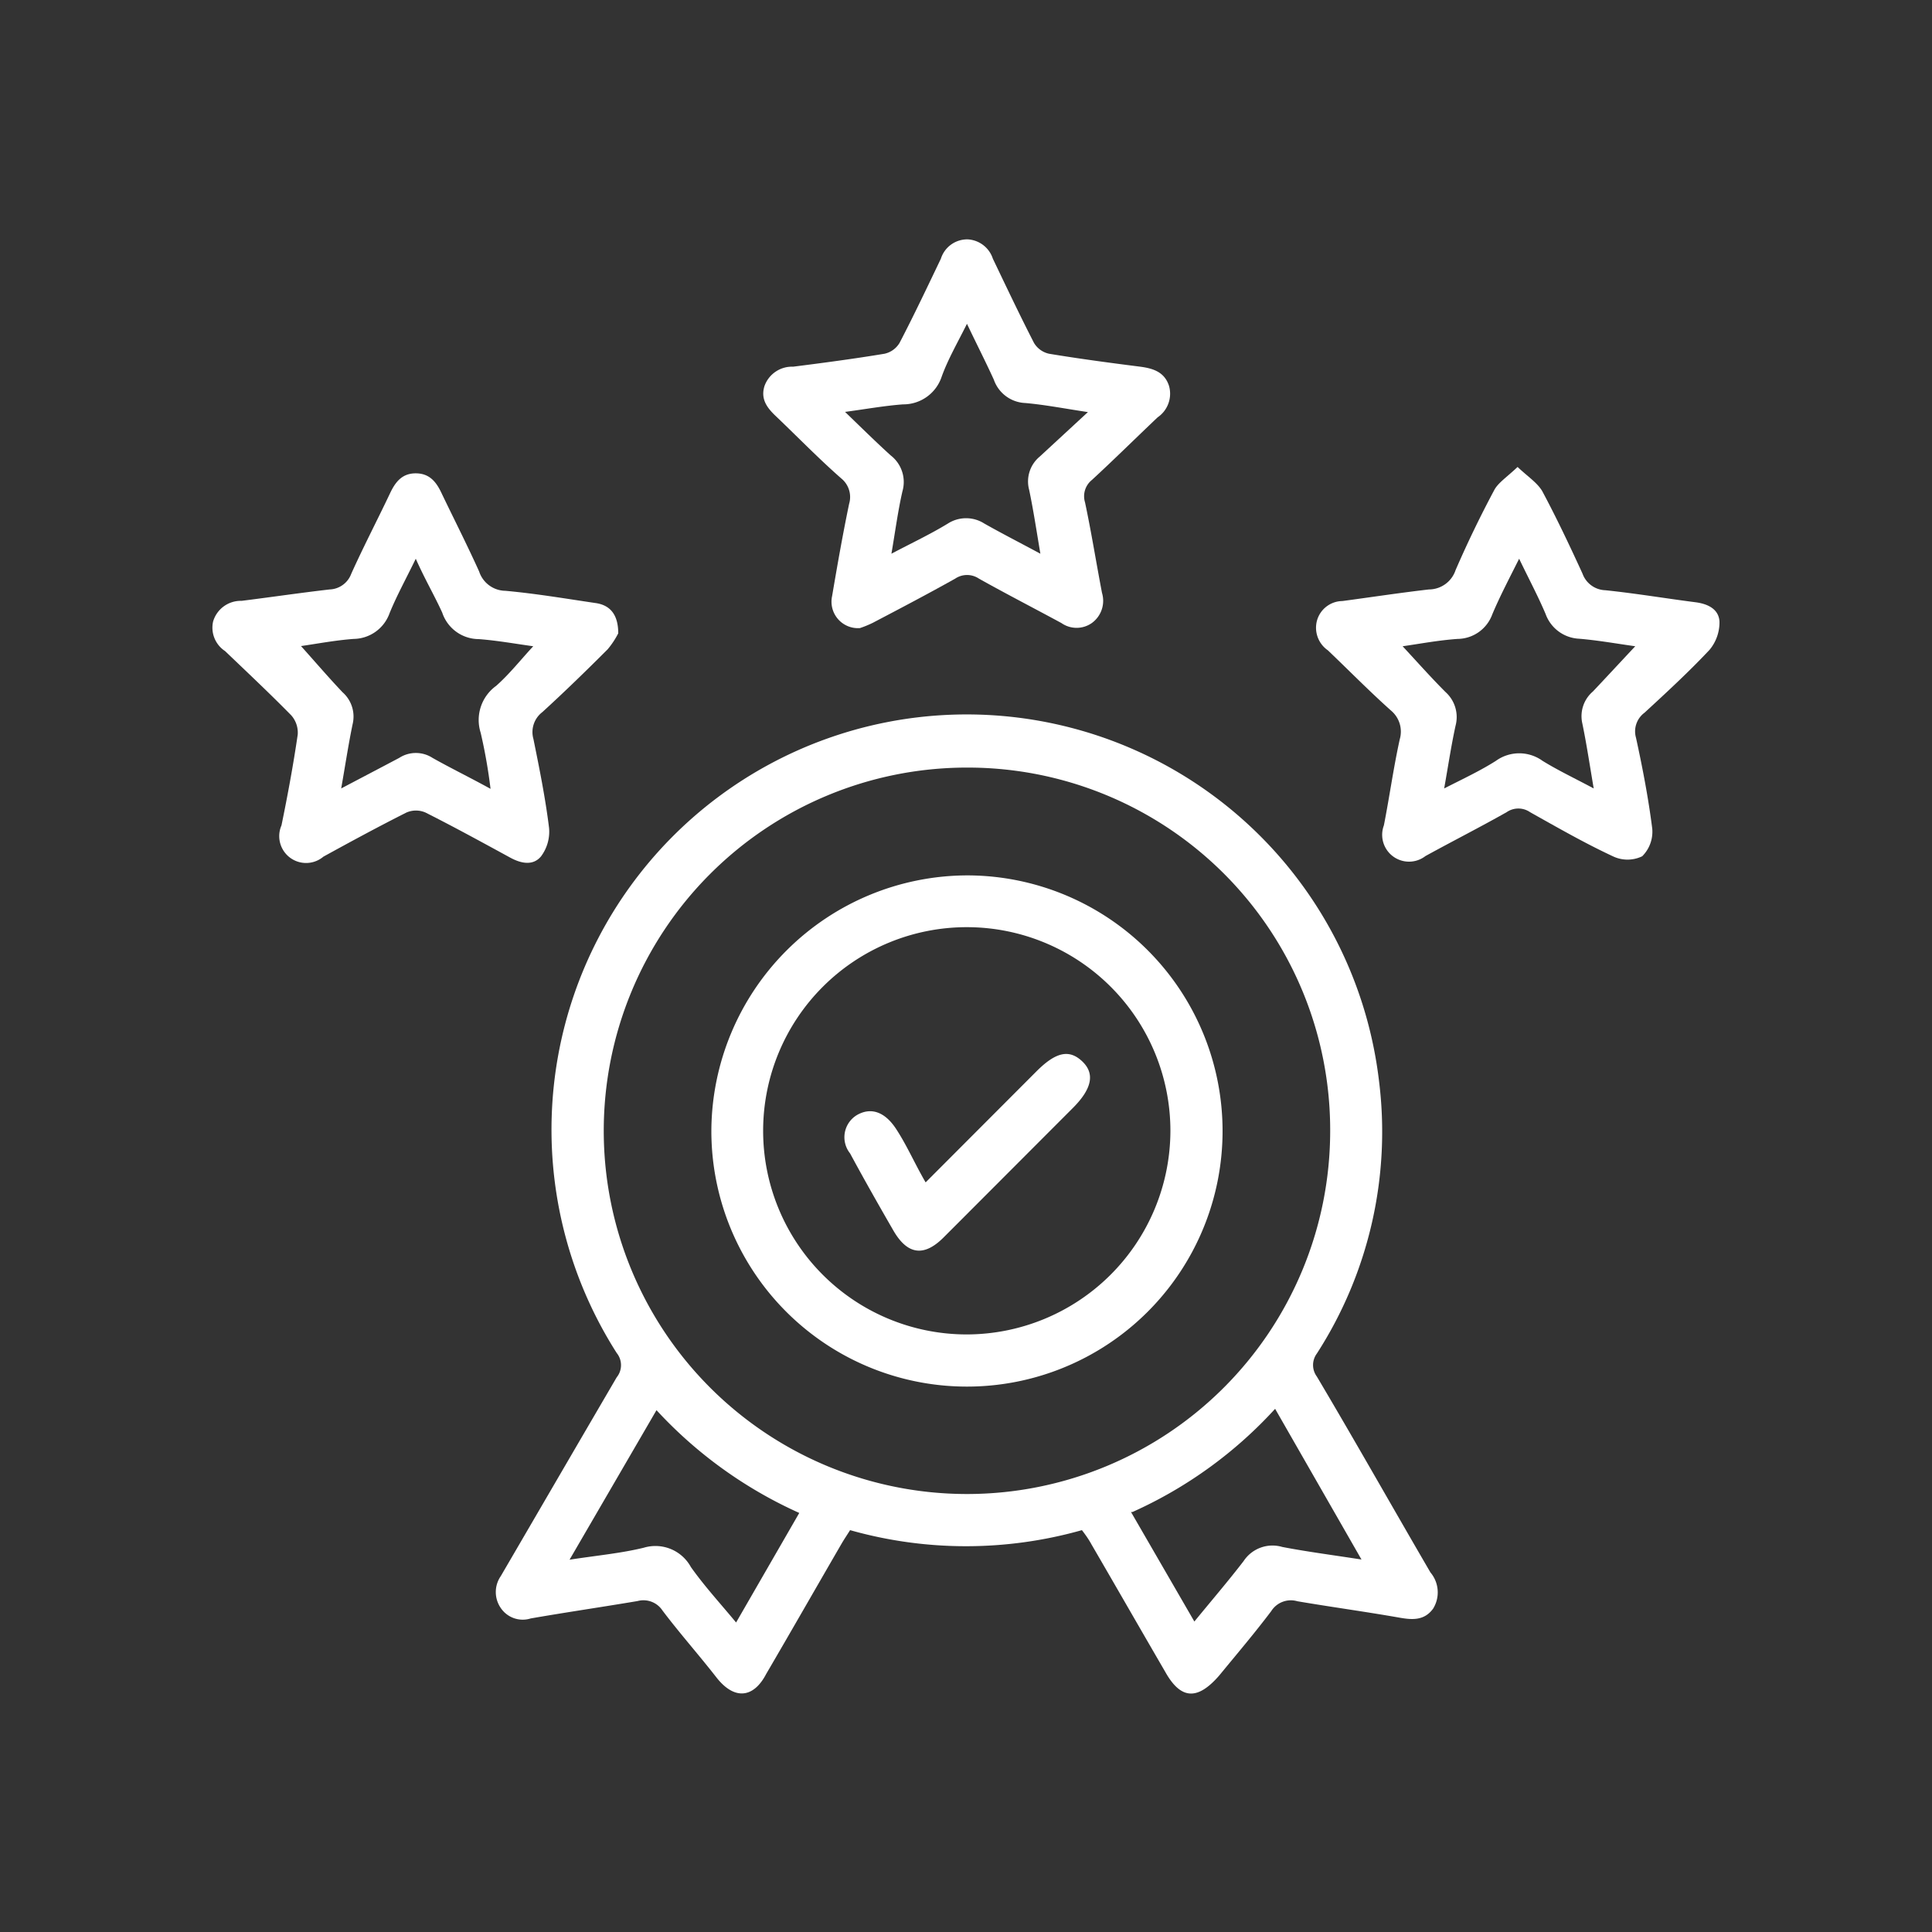<svg id="Layer_1" data-name="Layer 1" xmlns="http://www.w3.org/2000/svg" viewBox="0 0 100 100"><rect x="0" y="0" width="100" height="100" fill="#333333" stroke="none"/><defs><style>.cls-1{fill:#fff;}</style></defs><path class="cls-1" d="M56,79.2a22.06,22.06,0,0,1-12,0c-.15.24-.3.46-.44.7-1.3,2.24-2.59,4.5-3.9,6.74C39,87.91,38,88,37.08,86.82s-1.9-2.28-2.79-3.46A1.18,1.18,0,0,0,33,82.87c-1.84.31-3.69.58-5.53.9a1.37,1.37,0,0,1-1.55-.54,1.45,1.45,0,0,1,0-1.65c2-3.43,4-6.87,6-10.29a1,1,0,0,0,0-1.26A21.49,21.49,0,1,1,71.37,55.89a21.18,21.18,0,0,1-3.21,14.17,1,1,0,0,0,0,1.19c2,3.37,3.91,6.76,5.88,10.14a1.6,1.6,0,0,1,.14,1.87c-.45.62-1.06.59-1.74.47-1.76-.31-3.53-.55-5.29-.85a1.2,1.2,0,0,0-1.35.51c-.86,1.14-1.78,2.22-2.69,3.33C62,88,61.13,88,60.31,86.53c-1.28-2.2-2.54-4.4-3.82-6.6C56.36,79.69,56.2,79.46,56,79.2Zm-6-39.47A18.8,18.8,0,1,0,68.85,58.56,18.76,18.76,0,0,0,50.08,39.73Zm-20.52,41c1.42-.22,2.65-.33,3.84-.62a2.09,2.09,0,0,1,2.44,1c.71,1,1.52,1.88,2.34,2.87l3.27-5.67a22.68,22.68,0,0,1-7.39-5.32Zm29.06-2.47,3.28,5.67c.9-1.1,1.75-2.09,2.55-3.13a1.79,1.79,0,0,1,2-.73c1.3.25,2.62.42,4.1.65L66,72.92A22.41,22.41,0,0,1,58.62,78.26Z"/><path class="cls-1" d="M44.51,32.51a1.37,1.37,0,0,1-1.44-1.66c.27-1.59.55-3.19.88-4.77a1.24,1.24,0,0,0-.41-1.32c-1.14-1-2.23-2.12-3.34-3.18-.47-.44-.85-.9-.63-1.6a1.51,1.51,0,0,1,1.48-1c1.58-.2,3.16-.41,4.73-.67a1.21,1.21,0,0,0,.78-.56c.75-1.44,1.44-2.9,2.14-4.36a1.43,1.43,0,0,1,1.39-1,1.45,1.45,0,0,1,1.3,1c.7,1.46,1.39,2.92,2.13,4.36a1.21,1.21,0,0,0,.78.56c1.57.26,3.15.47,4.72.67.68.09,1.26.28,1.49,1a1.48,1.48,0,0,1-.59,1.62c-1.14,1.08-2.25,2.18-3.4,3.24A1.08,1.08,0,0,0,56.16,26c.33,1.55.58,3.13.88,4.69a1.42,1.42,0,0,1-.53,1.56,1.37,1.37,0,0,1-1.57,0c-1.42-.77-2.86-1.51-4.27-2.3a1.1,1.1,0,0,0-1.23,0c-1.41.79-2.84,1.54-4.27,2.29A5.45,5.45,0,0,1,44.51,32.51Zm11.8-11.18c-1.2-.18-2.22-.38-3.24-.47a1.8,1.8,0,0,1-1.63-1.21c-.42-.92-.88-1.82-1.39-2.89-.5,1-1,1.87-1.31,2.74a2.09,2.09,0,0,1-2,1.43c-.95.07-1.89.24-3,.39.87.84,1.6,1.56,2.36,2.25a1.74,1.74,0,0,1,.61,1.86c-.23,1-.37,2.06-.57,3.23,1.06-.56,2-1,2.92-1.56a1.75,1.75,0,0,1,1.89,0c.92.52,1.86,1,2.9,1.56-.2-1.18-.36-2.25-.58-3.3a1.67,1.67,0,0,1,.55-1.73Z"/><path class="cls-1" d="M78.55,24.17c.54.51,1,.8,1.27,1.24.75,1.4,1.43,2.84,2.09,4.28a1.3,1.3,0,0,0,1.18.86c1.55.16,3.1.42,4.65.62.65.08,1.22.35,1.26,1a2.22,2.22,0,0,1-.51,1.46c-1.07,1.14-2.22,2.2-3.37,3.26a1.2,1.2,0,0,0-.44,1.3c.34,1.56.64,3.12.84,4.7A1.79,1.79,0,0,1,85,44.32a1.75,1.75,0,0,1-1.52,0c-1.46-.68-2.87-1.49-4.28-2.28a1.07,1.07,0,0,0-1.22,0c-1.38.78-2.8,1.5-4.2,2.27a1.39,1.39,0,0,1-2.15-1.59c.29-1.48.5-3,.82-4.45A1.42,1.42,0,0,0,72,36.78c-1.12-1-2.18-2.08-3.27-3.12a1.42,1.42,0,0,1-.56-1.55,1.38,1.38,0,0,1,1.31-1c1.49-.2,3-.43,4.48-.6a1.46,1.46,0,0,0,1.38-1q.92-2.12,2-4.14C77.53,25,78,24.69,78.55,24.17Zm6.09,9.28c-1-.14-1.94-.31-2.91-.39A1.94,1.94,0,0,1,80,31.78c-.39-.92-.86-1.8-1.37-2.86-.5,1-1,1.95-1.39,2.88a1.93,1.93,0,0,1-1.79,1.27c-1,.07-1.94.25-2.85.38.77.83,1.47,1.62,2.22,2.37a1.74,1.74,0,0,1,.52,1.74c-.22,1-.38,2.07-.59,3.25,1-.51,1.86-.91,2.68-1.43a2.06,2.06,0,0,1,2.41,0c.81.5,1.68.91,2.65,1.43-.21-1.23-.37-2.31-.59-3.37a1.68,1.68,0,0,1,.55-1.65C83.14,35.06,83.86,34.28,84.64,33.45Z"/><path class="cls-1" d="M32,32.78a4.3,4.3,0,0,1-.55.83c-1.11,1.11-2.23,2.2-3.38,3.25a1.3,1.3,0,0,0-.46,1.39c.31,1.53.62,3.06.81,4.61A2.13,2.13,0,0,1,28,44.33c-.42.5-1.05.36-1.61.05-1.45-.79-2.89-1.58-4.36-2.32a1.23,1.23,0,0,0-1,0c-1.45.73-2.87,1.5-4.29,2.28a1.39,1.39,0,0,1-2.17-1.62c.32-1.56.61-3.12.84-4.7a1.35,1.35,0,0,0-.34-1c-1.11-1.13-2.27-2.22-3.42-3.32a1.45,1.45,0,0,1-.62-1.53A1.49,1.49,0,0,1,12.5,31.1c1.52-.19,3-.41,4.56-.59a1.24,1.24,0,0,0,1.12-.81c.63-1.4,1.34-2.76,2-4.15.28-.6.63-1.06,1.36-1.05s1.07.49,1.34,1.08c.64,1.33,1.31,2.65,1.92,4a1.45,1.45,0,0,0,1.36,1c1.55.14,3.09.4,4.64.63C31.58,31.31,32,31.81,32,32.78ZM21.52,28.92c-.52,1.07-1,1.94-1.36,2.83a2,2,0,0,1-1.85,1.32c-.95.07-1.9.25-2.73.37.71.79,1.41,1.61,2.15,2.39a1.68,1.68,0,0,1,.52,1.66c-.22,1.06-.38,2.13-.59,3.32,1.06-.56,2-1.05,3-1.58a1.59,1.59,0,0,1,1.73,0c.94.53,1.91,1,3,1.6a27.12,27.12,0,0,0-.51-2.9,2.18,2.18,0,0,1,.8-2.43c.69-.61,1.27-1.35,1.92-2.05-.94-.13-1.88-.3-2.82-.37a2,2,0,0,1-1.89-1.37C22.48,30.81,22,30,21.52,28.92Z"/><path class="cls-1" d="M50.07,45.31a13.23,13.23,0,1,1-13.25,13.2A13.28,13.28,0,0,1,50.07,45.31ZM60.58,58.55A10.54,10.54,0,1,0,50,69.07,10.56,10.56,0,0,0,60.58,58.55Z"/><path class="cls-1" d="M47.91,61.2l5.74-5.75c1-1,1.69-1.15,2.36-.52s.52,1.42-.48,2.42l-6.69,6.7c-1,1-1.86.92-2.6-.36S44.7,61,44,59.7a1.34,1.34,0,0,1,.38-2c.72-.4,1.43-.14,2,.73S47.34,60.22,47.91,61.2Z"/></svg>